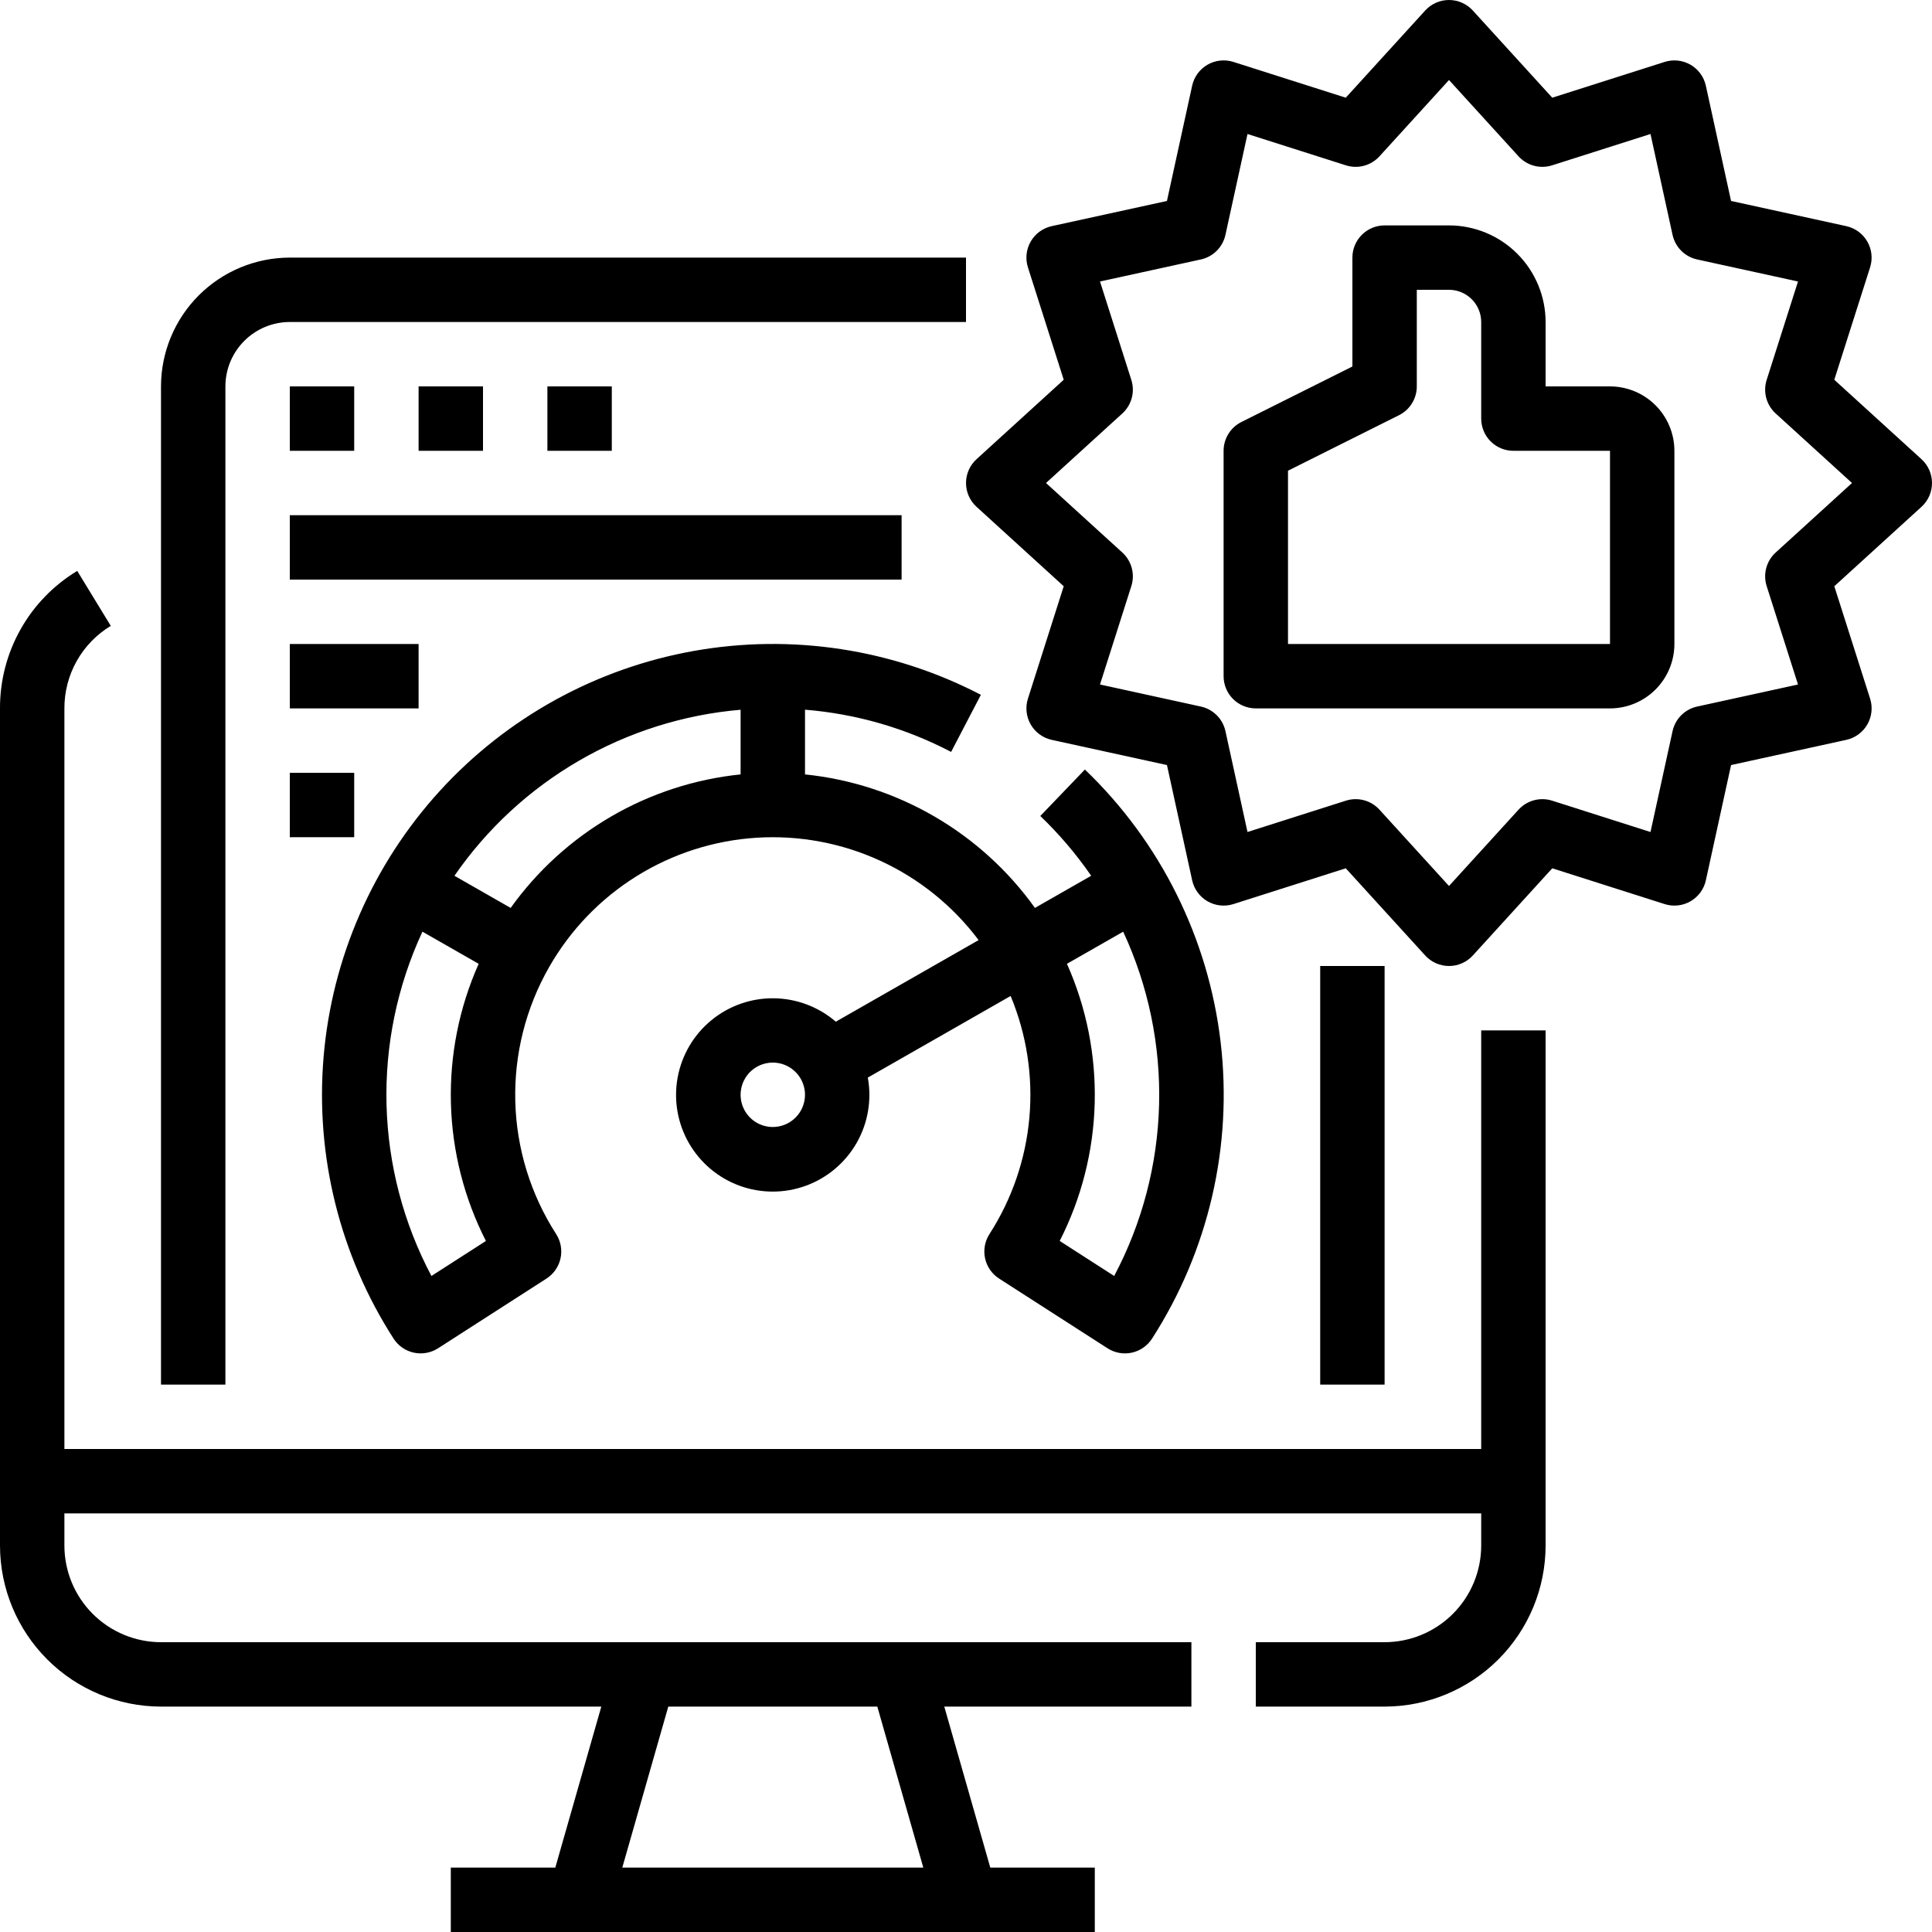 <?xml version="1.0" encoding="UTF-8"?>
<svg xmlns="http://www.w3.org/2000/svg" width="480" height="480" viewBox="0 0 480 480" fill="none">
  <path d="M368 360H16V176C15.986 171.878 17.04 167.823 19.059 164.229C21.078 160.635 23.994 157.626 27.522 155.494L19.187 141.838C13.31 145.39 8.454 150.404 5.092 156.39C1.729 162.377 -0.025 169.133 -8.22631e-06 176V384C0.012 394.605 4.23 404.772 11.729 412.271C19.228 419.77 29.395 423.988 40 424H149.394L137.965 464H112V480H272V464H246.035L234.606 424H296V408H40C33.637 407.993 27.537 405.462 23.037 400.963C18.538 396.463 16.007 390.363 16 384V376H368V384C367.993 390.363 365.462 396.463 360.962 400.962C356.463 405.462 350.363 407.993 344 408H312V424H344C354.605 423.988 364.772 419.77 372.271 412.271C379.77 404.772 383.988 394.605 384 384V256H368V360ZM217.966 424L229.394 464H154.606L166.034 424H217.966ZM344 240V344H328V240H344ZM56 344H40V96C40.01 87.516 43.384 79.382 49.383 73.383C55.382 67.384 63.516 64.01 72 64H240V80H72C67.758 80.005 63.691 81.692 60.692 84.692C57.692 87.691 56.005 91.758 56 96V344ZM88 96V112H72V96H88ZM120 96V112H104V96H120ZM152 96V112H136V96H152ZM72 128H224V144H72V128ZM236.3 186.811L243.7 172.623C221.791 161.231 196.732 157.397 172.42 161.717C148.107 166.038 125.903 178.271 109.261 196.514C92.618 214.757 82.471 237.988 80.395 262.594C78.319 287.2 84.432 311.803 97.783 332.576C98.931 334.359 100.74 335.614 102.812 336.064C104.885 336.514 107.051 336.123 108.835 334.976L135.771 317.659C136.655 317.091 137.419 316.353 138.018 315.49C138.617 314.626 139.04 313.653 139.263 312.626C139.486 311.599 139.504 310.537 139.317 309.503C139.129 308.469 138.74 307.482 138.171 306.598C131.839 296.759 128.328 285.371 128.022 273.674C127.716 261.977 130.625 250.421 136.434 240.264C141.689 231.056 149.151 223.298 158.148 217.689C167.145 212.081 177.395 208.796 187.977 208.132C198.558 207.467 209.139 209.444 218.767 213.883C228.395 218.322 236.768 225.085 243.134 233.564L207.654 253.839C203.362 250.141 197.9 248.08 192.235 248.02C186.57 247.96 181.066 249.905 176.696 253.51C172.326 257.116 169.371 262.151 168.355 267.725C167.338 273.298 168.325 279.052 171.14 283.968C173.956 288.884 178.419 292.647 183.74 294.591C189.062 296.535 194.9 296.535 200.221 294.59C205.543 292.646 210.005 288.883 212.821 283.967C215.636 279.05 216.622 273.296 215.605 267.723L251.087 247.447C255.063 256.996 256.662 267.368 255.746 277.671C254.831 287.974 251.428 297.902 245.83 306.6C245.261 307.484 244.871 308.471 244.684 309.505C244.496 310.54 244.514 311.601 244.737 312.628C244.96 313.656 245.383 314.629 245.983 315.493C246.582 316.356 247.346 317.094 248.23 317.662L275.166 334.979C276.95 336.125 279.116 336.517 281.189 336.067C283.261 335.617 285.07 334.362 286.218 332.579C300.277 310.737 306.301 284.686 303.259 258.889C300.216 233.093 288.295 209.158 269.54 191.187L258.462 202.732C263.166 207.242 267.4 212.218 271.1 217.583L257.129 225.567C250.502 216.304 241.982 208.557 232.132 202.838C222.283 197.12 211.33 193.562 200 192.4V176.322C212.682 177.341 225.029 180.908 236.3 186.811ZM192 280C190.418 280 188.871 279.531 187.555 278.652C186.24 277.773 185.214 276.523 184.609 275.061C184.003 273.6 183.845 271.991 184.154 270.439C184.462 268.887 185.224 267.462 186.343 266.343C187.462 265.224 188.887 264.462 190.439 264.154C191.991 263.845 193.6 264.003 195.061 264.609C196.523 265.214 197.773 266.24 198.652 267.555C199.531 268.871 200 270.418 200 272C199.998 274.121 199.154 276.154 197.654 277.654C196.154 279.154 194.121 279.998 192 280ZM276.813 317.012L263.28 308.312C268.693 297.694 271.663 286.001 271.975 274.088C272.286 262.174 269.931 250.342 265.08 239.456L279.051 231.473C285.306 244.936 288.359 259.664 287.971 274.505C287.584 289.345 283.766 303.894 276.817 317.012H276.813ZM107.187 317.012C100.238 303.894 96.42 289.345 96.033 274.505C95.645 259.664 98.698 244.936 104.953 231.473L118.924 239.457C114.073 250.343 111.717 262.175 112.029 274.088C112.34 286.002 115.311 297.695 120.724 308.312L107.187 317.012ZM126.872 225.57L112.902 217.587C120.979 205.895 131.542 196.134 143.833 189.003C156.125 181.871 169.841 177.546 184 176.336V192.4C172.67 193.562 161.717 197.121 151.868 202.84C142.019 208.559 133.498 216.307 126.872 225.57ZM480 120C480 118.887 479.768 117.786 479.318 116.767C478.868 115.749 478.211 114.836 477.388 114.086L455.726 94.35L464.618 66.428C464.956 65.367 465.068 64.247 464.948 63.14C464.829 62.033 464.479 60.963 463.922 59.999C463.365 59.035 462.613 58.198 461.714 57.541C460.814 56.884 459.788 56.422 458.7 56.185L430.073 49.924L423.815 21.3C423.577 20.212 423.115 19.186 422.458 18.288C421.801 17.389 420.964 16.637 420 16.081C419.036 15.524 417.966 15.175 416.859 15.055C415.752 14.935 414.633 15.048 413.572 15.386L385.65 24.274L365.914 2.612C365.164 1.789 364.251 1.131 363.233 0.682C362.214 0.232 361.113 -0.001 360 -0.001C358.887 -0.001 357.786 0.232 356.767 0.682C355.749 1.131 354.836 1.789 354.086 2.612L334.35 24.274L306.428 15.382C305.367 15.044 304.247 14.932 303.14 15.052C302.033 15.171 300.963 15.521 299.999 16.078C299.035 16.635 298.198 17.387 297.541 18.286C296.884 19.186 296.422 20.212 296.185 21.3L289.923 49.928L261.3 56.185C260.212 56.423 259.186 56.885 258.288 57.542C257.389 58.199 256.637 59.036 256.081 60C255.524 60.964 255.175 62.034 255.055 63.141C254.935 64.248 255.048 65.367 255.386 66.428L264.278 94.35L242.616 114.086C241.793 114.836 241.136 115.749 240.686 116.767C240.236 117.786 240.003 118.887 240.003 120C240.003 121.113 240.236 122.214 240.686 123.233C241.136 124.251 241.793 125.164 242.616 125.914L264.278 145.65L255.386 173.572C255.048 174.633 254.935 175.752 255.055 176.859C255.175 177.966 255.524 179.036 256.081 180C256.637 180.964 257.389 181.801 258.288 182.458C259.186 183.115 260.212 183.577 261.3 183.815L289.927 190.076L296.189 218.704C296.427 219.791 296.889 220.817 297.546 221.716C298.203 222.615 299.04 223.367 300.004 223.923C300.968 224.48 302.038 224.829 303.145 224.949C304.252 225.068 305.371 224.956 306.432 224.618L334.354 215.726L354.09 237.388C354.84 238.211 355.753 238.868 356.771 239.318C357.79 239.768 358.891 240 360.004 240C361.117 240 362.218 239.768 363.237 239.318C364.255 238.868 365.168 238.211 365.918 237.388L385.654 215.726L413.576 224.618C414.637 224.956 415.756 225.068 416.863 224.949C417.97 224.829 419.04 224.48 420.004 223.923C420.968 223.367 421.805 222.615 422.462 221.716C423.119 220.817 423.581 219.791 423.819 218.704L430.081 190.076L458.708 183.815C459.796 183.577 460.822 183.115 461.72 182.458C462.619 181.801 463.371 180.964 463.927 180C464.484 179.036 464.833 177.966 464.953 176.859C465.073 175.752 464.96 174.633 464.622 173.572L455.73 145.65L477.392 125.914C478.214 125.164 478.871 124.25 479.32 123.232C479.769 122.214 480.001 121.113 480 120ZM441.159 137.276C440.027 138.307 439.215 139.641 438.819 141.119C438.423 142.598 438.459 144.159 438.924 145.618L446.708 170.061L421.648 175.541C420.153 175.868 418.783 176.617 417.7 177.699C416.618 178.782 415.869 180.152 415.542 181.647L410.061 206.708L385.618 198.924C384.159 198.46 382.599 198.425 381.12 198.821C379.642 199.217 378.308 200.028 377.277 201.159L360 220.121L342.723 201.159C341.692 200.028 340.358 199.216 338.88 198.819C337.401 198.423 335.84 198.46 334.382 198.924L309.939 206.708L304.458 181.647C304.131 180.152 303.382 178.782 302.3 177.699C301.217 176.617 299.847 175.868 298.352 175.541L273.292 170.061L281.076 145.618C281.541 144.159 281.577 142.598 281.181 141.119C280.785 139.641 279.973 138.307 278.841 137.276L259.878 120L278.841 102.724C279.973 101.693 280.785 100.359 281.181 98.88C281.577 97.402 281.541 95.841 281.076 94.382L273.292 69.939L298.352 64.459C299.847 64.132 301.217 63.383 302.3 62.3C303.382 61.218 304.131 59.848 304.458 58.353L309.939 33.292L334.382 41.076C335.84 41.54 337.401 41.577 338.88 41.181C340.358 40.784 341.692 39.972 342.723 38.841L360 19.879L377.277 38.841C378.308 39.972 379.642 40.783 381.12 41.18C382.599 41.576 384.16 41.54 385.618 41.076L410.061 33.292L415.542 58.353C415.869 59.848 416.618 61.218 417.7 62.3C418.783 63.383 420.153 64.132 421.648 64.459L446.708 69.939L438.924 94.382C438.459 95.841 438.423 97.402 438.819 98.88C439.215 100.359 440.027 101.693 441.159 102.724L460.122 120L441.159 137.276ZM400 96H384V80C383.993 73.637 381.462 67.537 376.962 63.038C372.463 58.538 366.363 56.007 360 56H344C341.878 56 339.843 56.843 338.343 58.343C336.843 59.843 336 61.878 336 64V91.056L308.422 104.845C307.093 105.509 305.976 106.531 305.195 107.794C304.414 109.058 304 110.514 304 112V168C304 170.122 304.843 172.157 306.343 173.657C307.843 175.157 309.878 176 312 176H400C404.242 175.995 408.309 174.308 411.308 171.308C414.308 168.309 415.995 164.242 416 160V112C415.995 107.758 414.308 103.691 411.308 100.692C408.309 97.692 404.242 96.005 400 96ZM400 160H320V116.944L347.578 103.155C348.907 102.491 350.024 101.469 350.805 100.205C351.586 98.942 352 97.486 352 96V72H360C362.121 72.002 364.154 72.846 365.654 74.346C367.154 75.846 367.998 77.879 368 80V104C368 106.122 368.843 108.157 370.343 109.657C371.843 111.157 373.878 112 376 112H400V160ZM104 176H72V160H104V176ZM72 192H88V208H72V192Z" fill="black"></path>
</svg>
